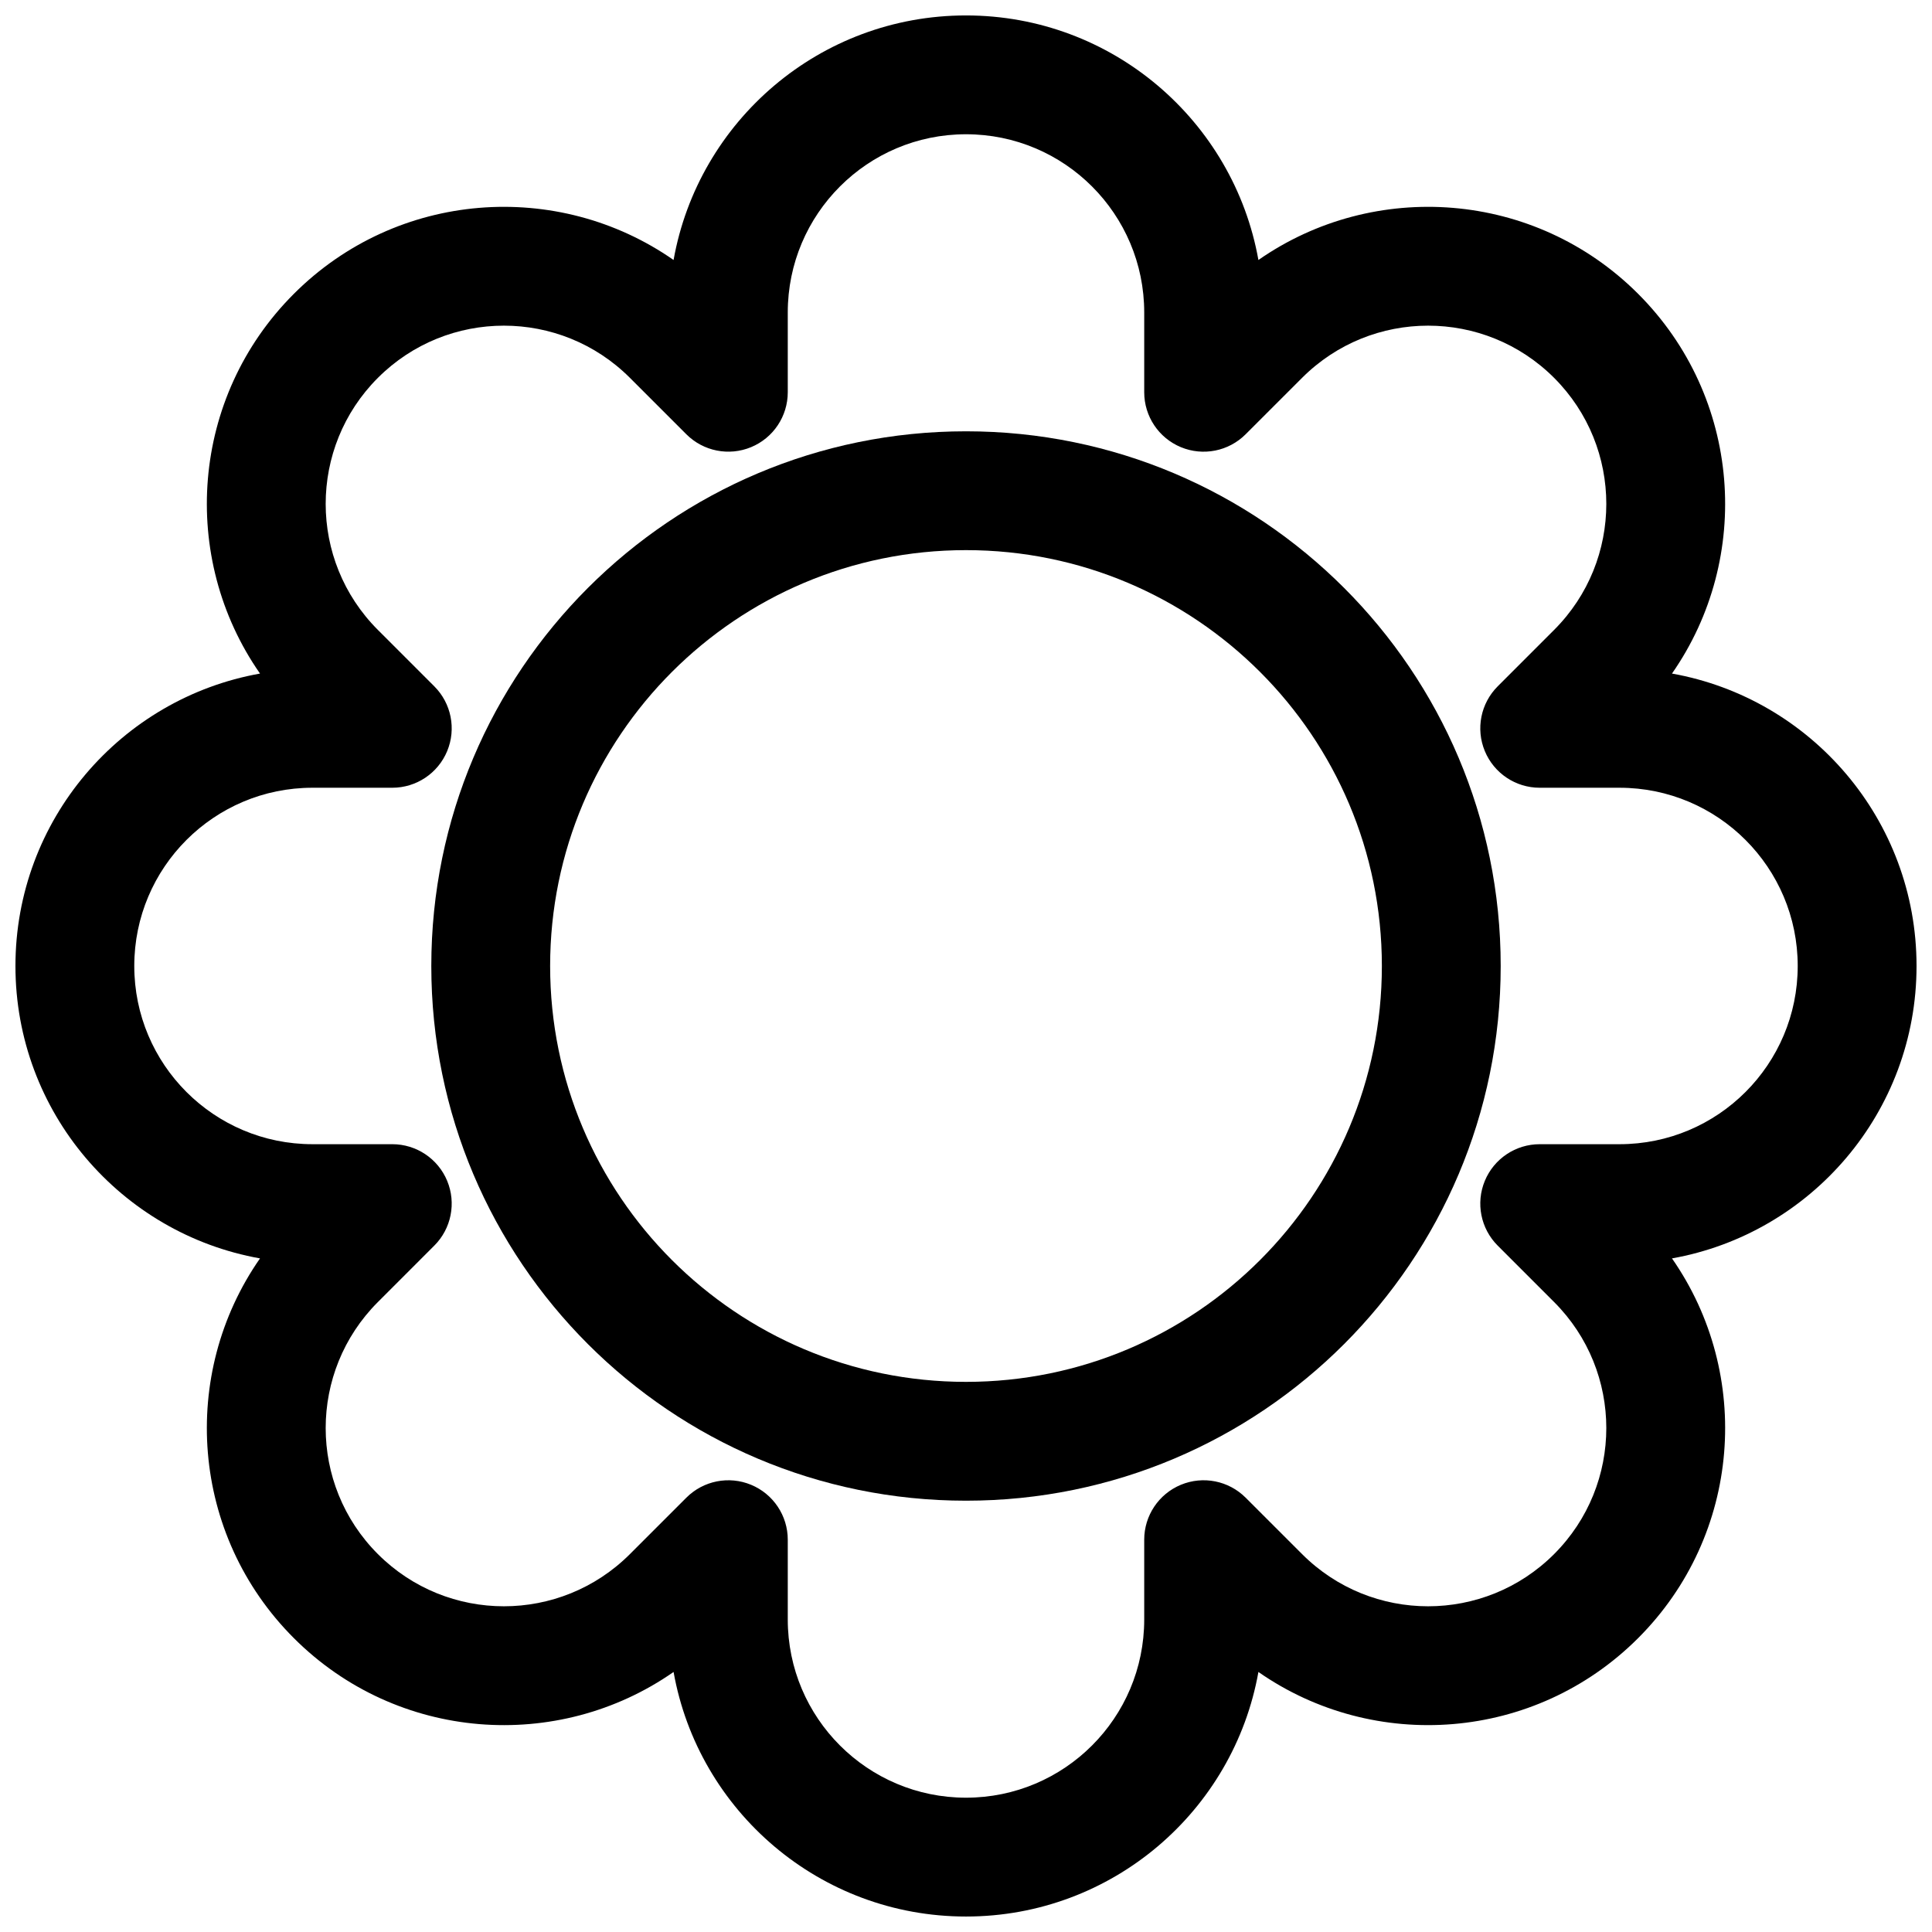 <?xml version="1.0" encoding="UTF-8"?>
<!-- Uploaded to: SVG Repo, www.svgrepo.com, Generator: SVG Repo Mixer Tools -->
<svg width="800px" height="800px" version="1.1" viewBox="144 144 512 512" xmlns="http://www.w3.org/2000/svg">
 <defs>
  <clipPath id="a">
   <path d="m148.09 148.09h503.81v503.81h-503.81z"/>
  </clipPath>
 </defs>
 <path d="m400 258.3c-78.258 0-141.7 63.441-141.7 141.7s63.441 141.7 141.7 141.7 141.7-63.438 141.7-141.7-63.438-141.7-141.7-141.7zm-110.21 141.7c0-60.867 49.344-110.21 110.21-110.21 60.863 0 110.21 49.344 110.21 110.21 0 60.863-49.344 110.21-110.21 110.21-60.867 0-110.21-49.344-110.21-110.21z" fill-rule="evenodd"/>
 <g clip-path="url(#a)">
  <path d="m400 148.09c-38.73 0-70.93 27.969-77.496 64.812-30.695-21.406-73.242-18.418-100.63 8.969s-30.375 69.934-8.969 100.63c-36.844 6.566-64.812 38.766-64.812 77.496s27.969 70.926 64.812 77.492c-21.406 30.699-18.418 73.242 8.969 100.63 27.387 27.387 69.934 30.379 100.63 8.969 6.566 36.844 38.766 64.812 77.496 64.812s70.926-27.969 77.492-64.812c30.699 21.406 73.242 18.418 100.63-8.969 27.387-27.387 30.379-69.93 8.969-100.63 36.844-6.566 64.812-38.762 64.812-77.492s-27.969-70.93-64.812-77.496c21.41-30.695 18.418-73.242-8.969-100.63-27.387-27.387-69.93-30.375-100.63-8.969-6.566-36.844-38.762-64.812-77.492-64.812zm-47.234 78.719c0-26.086 21.148-47.23 47.234-47.23s47.23 21.145 47.23 47.23v21.148c0 6.367 3.836 12.109 9.719 14.547 5.883 2.438 12.656 1.09 17.156-3.414l14.957-14.953c18.441-18.445 48.348-18.445 66.793 0 18.445 18.445 18.445 48.352 0 66.797l-14.949 14.953c-4.504 4.5-5.852 11.273-3.414 17.156s8.176 9.719 14.547 9.719h21.145c26.086 0 47.23 21.148 47.23 47.234s-21.145 47.23-47.23 47.23h-21.145c-6.371 0-12.109 3.836-14.547 9.719-2.438 5.883-1.09 12.656 3.414 17.156l14.949 14.953c18.445 18.445 18.445 48.352 0 66.797-18.445 18.445-48.352 18.445-66.793 0l-14.957-14.953c-4.5-4.504-11.273-5.848-17.156-3.414-5.883 2.438-9.719 8.18-9.719 14.547v21.148c0 26.086-21.145 47.23-47.23 47.23s-47.234-21.145-47.234-47.23v-21.145c0-6.371-3.836-12.109-9.719-14.547s-12.656-1.09-17.156 3.414l-14.953 14.949c-18.445 18.445-48.352 18.445-66.797 0-18.445-18.445-18.445-48.348 0-66.793l14.953-14.957c4.504-4.5 5.852-11.273 3.414-17.156-2.438-5.883-8.18-9.719-14.547-9.719h-21.148c-26.086 0-47.23-21.145-47.23-47.23s21.145-47.234 47.23-47.234h21.148c6.367 0 12.109-3.836 14.547-9.719s1.09-12.656-3.414-17.156l-14.953-14.953c-18.445-18.445-18.445-48.352 0-66.797s48.352-18.445 66.797 0l14.953 14.953c4.5 4.5 11.273 5.848 17.156 3.41 5.883-2.434 9.719-8.176 9.719-14.543z" fill-rule="evenodd"/>
 </g>
</svg>